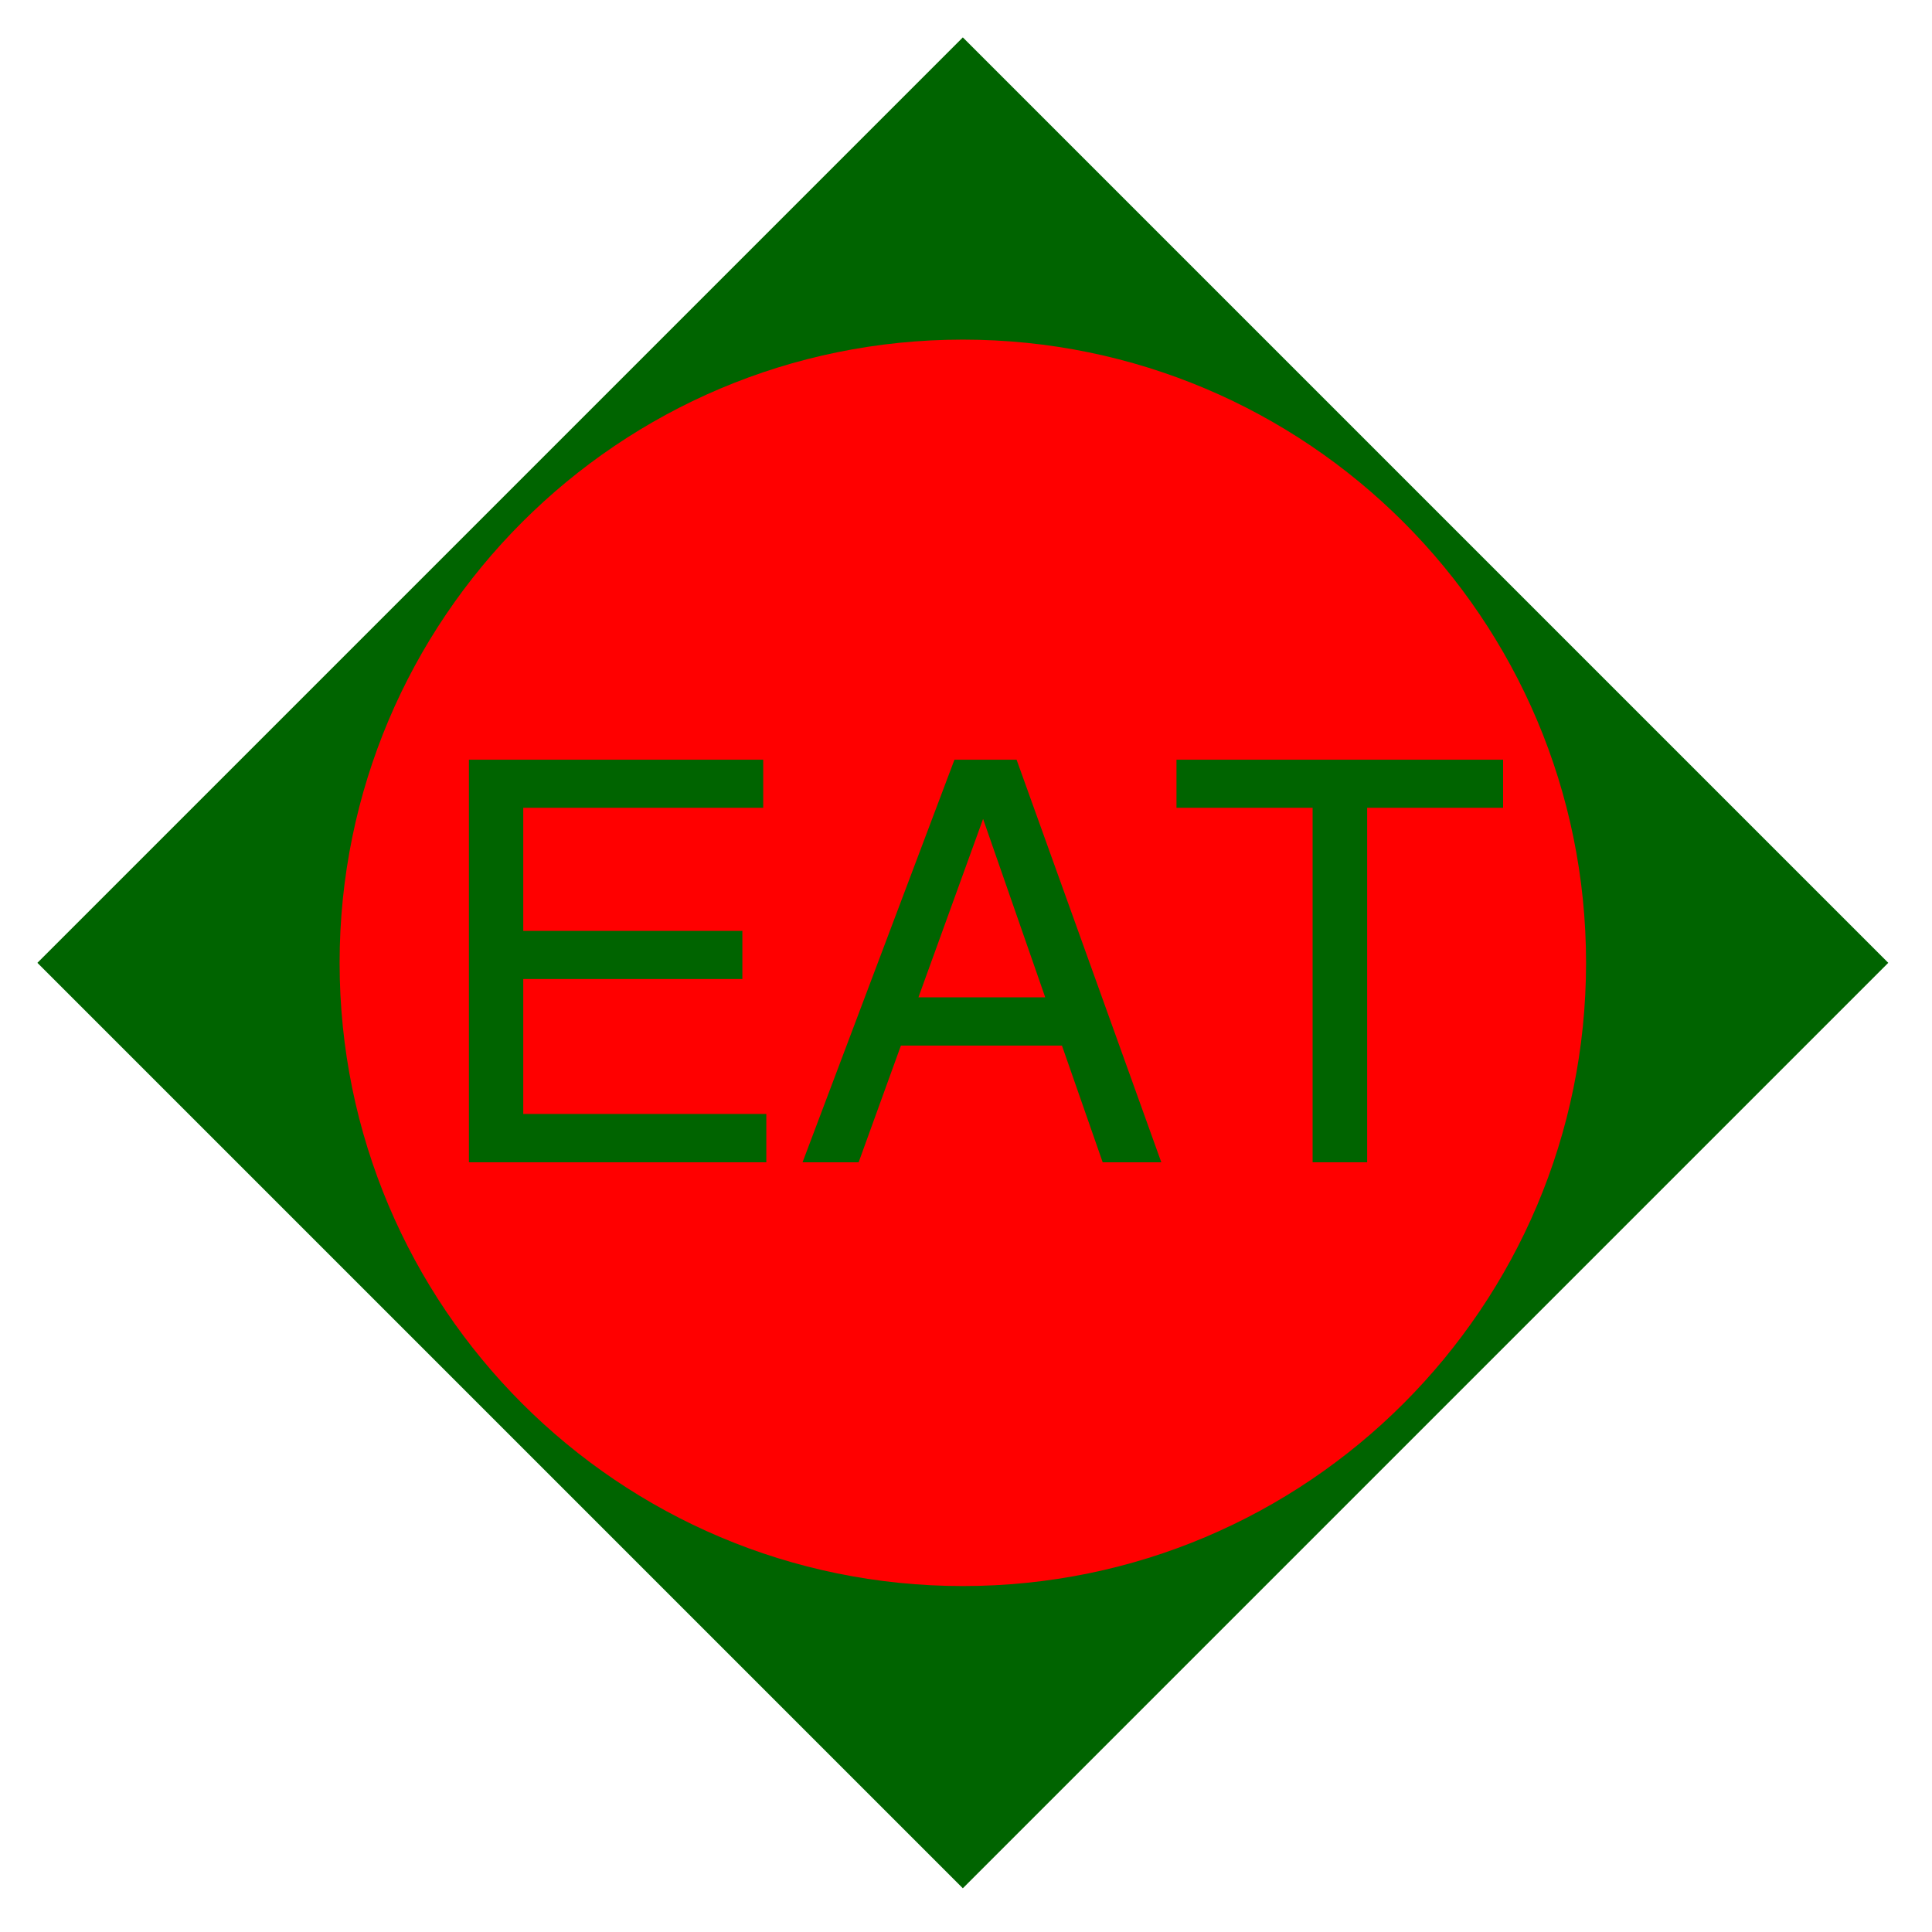 <?xml version="1.0" encoding="UTF-8"?>
<svg xmlns="http://www.w3.org/2000/svg" xmlns:xlink="http://www.w3.org/1999/xlink" width="155" height="155" viewBox="0 0 155 155">
<defs>
<g>
<g id="glyph-0-0">
<path d="M 11.562 0 L 11.562 -28.438 L 0.641 -28.438 L 0.641 -32.297 L 26.844 -32.297 L 26.844 -28.438 L 15.938 -28.438 L 15.938 0 Z M 11.562 0 "/>
</g>
<g id="glyph-0-1">
<path d="M 0.641 0 L 12.828 -32.297 L 17.812 -32.297 L 29.422 0 L 24.719 0 L 21.453 -9.359 L 8.531 -9.359 L 5.141 0 Z M 15.125 -27.547 L 9.938 -13.234 L 20.109 -13.234 Z M 15.125 -27.547 "/>
</g>
<g id="glyph-0-2">
<path d="M 3.875 0 L 3.875 -32.297 L 27.484 -32.297 L 27.484 -28.438 L 8.234 -28.438 L 8.234 -18.562 L 25.812 -18.562 L 25.812 -14.703 L 8.234 -14.703 L 8.234 -3.875 L 27.734 -3.875 L 27.734 0 Z M 3.875 0 "/>
</g>
</g>
</defs>
<path fill-rule="nonzero" fill="rgb(0%, 39.216%, 0%)" fill-opacity="1" d="M 77.246 3 C 77.246 3 151.492 77.246 151.492 77.246 C 151.492 77.246 77.246 151.492 77.246 151.492 C 77.246 151.492 3 77.246 3 77.246 C 3 77.246 77.246 3 77.246 3 Z M 77.246 3 "/>
<path fill-rule="evenodd" fill="rgb(100%, 0%, 0%)" fill-opacity="1" d="M 127.246 77.246 C 127.246 104.859 104.859 127.246 77.246 127.246 C 49.633 127.246 27.246 104.859 27.246 77.246 C 27.246 49.633 49.633 27.246 77.246 27.246 C 104.859 27.246 127.246 49.633 127.246 77.246 Z M 127.246 77.246 "/>
<g fill="rgb(0%, 39.216%, 0%)" fill-opacity="1">
<use xlink:href="#glyph-0-0" x="93.746" y="93.246"/>
</g>
<g fill="rgb(0%, 39.216%, 0%)" fill-opacity="1">
<use xlink:href="#glyph-0-1" x="63.746" y="93.246"/>
</g>
<g fill="rgb(0%, 39.216%, 0%)" fill-opacity="1">
<use xlink:href="#glyph-0-2" x="33.746" y="93.246"/>
</g>
</svg>
